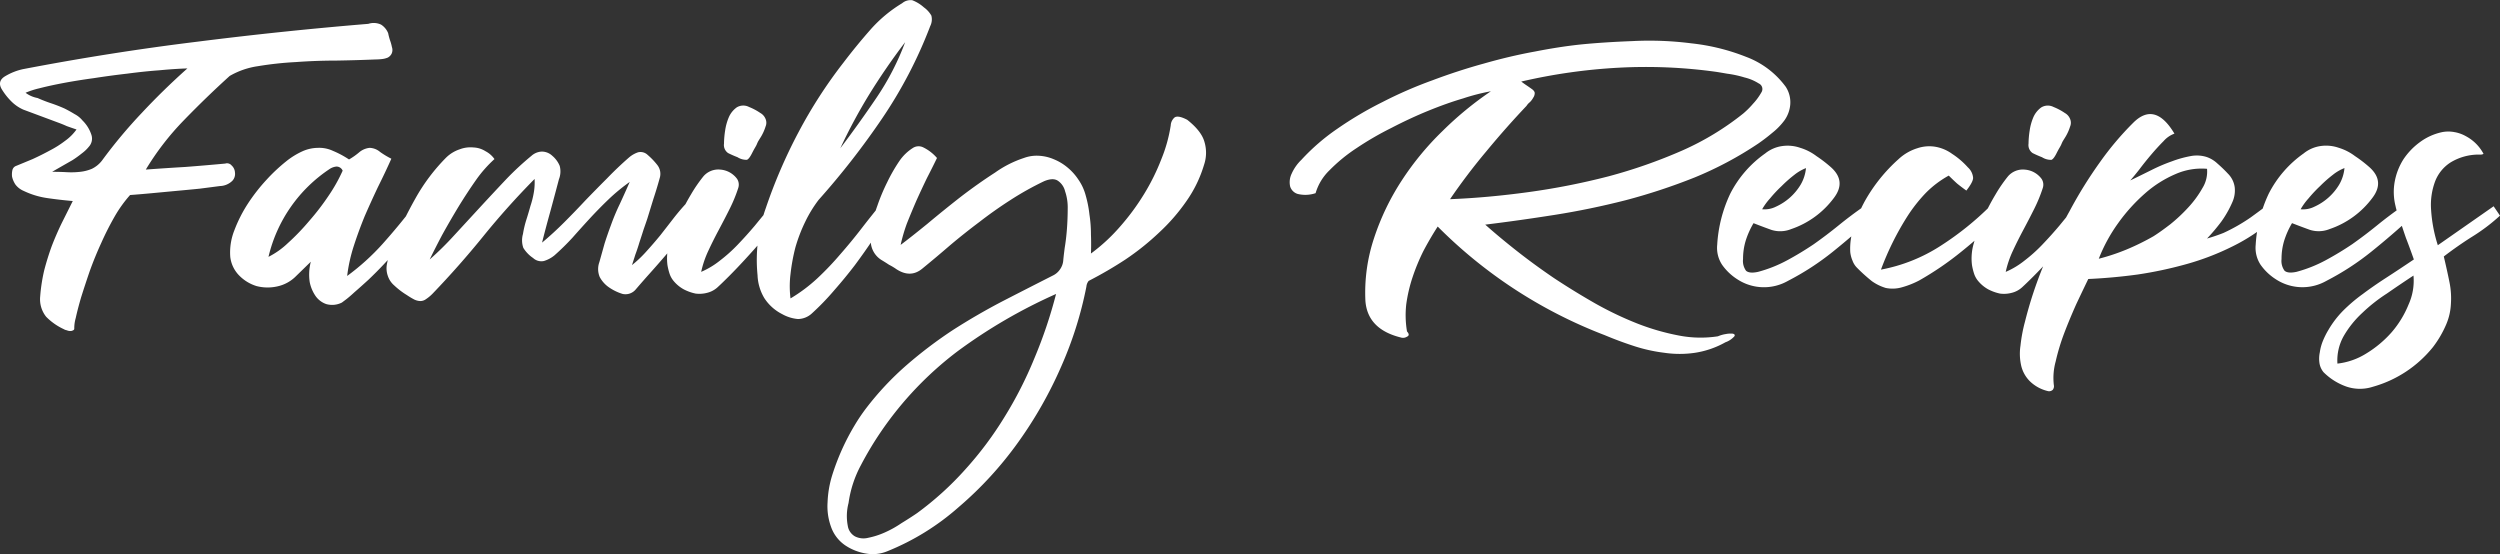 <svg xmlns="http://www.w3.org/2000/svg" width="654.023" height="144.962" viewBox="0 0 654.023 144.962">
  <rect x="0" y="0" width="654.023" height="144.962" fill="#333333" stroke="none"/>
  <path id="Контур_51485" data-name="Контур 51485" d="M395.153,282.016q5.391-.391,10.388-.686,5.1-.391,10.388-.882a1.548,1.548,0,0,1,1.666.49,2.655,2.655,0,0,1,.882,1.862,2.607,2.607,0,0,1-.686,2.156,4.824,4.824,0,0,1-3.234,1.372q-2.253.294-5.292.686-2.94.294-6.174.588l-6.272.588q-3.135.294-5.782.49a33.408,33.408,0,0,0-4.018,5.586,76.905,76.905,0,0,0-3.528,6.958q-1.665,3.625-3.038,7.448-1.273,3.725-2.254,6.86-.882,3.037-1.372,5.292a9.826,9.826,0,0,0-.392,2.744.453.453,0,0,1-.294.49,1.39,1.39,0,0,1-.784.2,2.4,2.4,0,0,1-.882-.2,2.179,2.179,0,0,1-.784-.294,15.624,15.624,0,0,1-4.606-3.234,7.345,7.345,0,0,1-1.568-5.292,44.43,44.43,0,0,1,1.078-6.958q.882-3.332,1.96-6.272,1.176-3.037,2.548-5.88l2.94-5.88q-3.429-.294-6.762-.784A21.2,21.2,0,0,1,363.2,287.6a5.274,5.274,0,0,1-2.156-1.666,6.134,6.134,0,0,1-.882-2.058,5.177,5.177,0,0,1,.1-1.764,1.555,1.555,0,0,1,.784-.98q2.157-.882,4.508-1.862,2.352-1.078,4.508-2.254a26.431,26.431,0,0,0,4.018-2.548,12.517,12.517,0,0,0,2.94-2.94q-1.47-.49-2.548-.882-1.077-.49-2.156-.882l-9.212-3.43a10.34,10.34,0,0,1-3.136-2.156,16.675,16.675,0,0,1-2.352-2.94q-1.567-2.352.882-3.724a15.469,15.469,0,0,1,4.508-1.764q23.031-4.41,45.374-7.154,22.443-2.843,44.982-4.7a4.522,4.522,0,0,1,3.332.2,4.733,4.733,0,0,1,1.862,2.254,15.572,15.572,0,0,0,.49,1.862,11.355,11.355,0,0,1,.49,1.764,2.273,2.273,0,0,1-.1,1.764,2.351,2.351,0,0,1-.98.98,5.5,5.5,0,0,1-1.568.392,15.2,15.2,0,0,1-1.666.1q-4.7.2-10.192.294-5.39,0-10.682.392a88.206,88.206,0,0,0-9.9,1.078,20.625,20.625,0,0,0-7.35,2.548q-6.174,5.586-12.054,11.662A70.974,70.974,0,0,0,395.153,282.016Zm-24.5.588q1.96,0,3.822.1a20.827,20.827,0,0,0,3.528-.1,10.914,10.914,0,0,0,3.038-.784,7.425,7.425,0,0,0,2.646-2.156,130,130,0,0,1,10.486-12.544q5.586-5.977,11.858-11.564-3.234.1-7.35.49-4.017.294-8.428.882-4.311.49-8.722,1.176-4.311.588-7.938,1.274t-6.272,1.372a21.155,21.155,0,0,0-3.626,1.176,7.449,7.449,0,0,0,3.136,1.372q1.764.785,3.528,1.372t3.528,1.372q1.373.686,2.646,1.47a6.573,6.573,0,0,1,2.058,1.666A9.286,9.286,0,0,1,380.943,273a3.146,3.146,0,0,1-.686,3.038,9.747,9.747,0,0,1-1.862,1.764,26.374,26.374,0,0,1-2.45,1.764l-2.744,1.568Q371.83,281.919,370.653,282.6Zm82.758,28.224q-2.255,2.058-3.626,3.234-1.275,1.176-2.156,1.862l-1.176.882a5.32,5.32,0,0,1-.686.294,5.608,5.608,0,0,1-3.43.1,5.685,5.685,0,0,1-2.744-2.058,9.7,9.7,0,0,1-1.568-3.724,13.513,13.513,0,0,1,.294-5.292l-3.822,3.724a9.755,9.755,0,0,1-5,2.744,11.517,11.517,0,0,1-5.39-.1,10.784,10.784,0,0,1-4.508-2.744,8.262,8.262,0,0,1-2.352-4.9,15.652,15.652,0,0,1,1.078-6.958,36.59,36.59,0,0,1,3.528-6.958,47.23,47.23,0,0,1,4.9-6.272,44.934,44.934,0,0,1,5-4.7,19.922,19.922,0,0,1,4.41-2.744,10.159,10.159,0,0,1,4.018-.882,8.437,8.437,0,0,1,3.92.784,24.521,24.521,0,0,1,4.214,2.254,17.737,17.737,0,0,0,2.646-1.862,5.032,5.032,0,0,1,2.744-1.176,4.439,4.439,0,0,1,2.744,1.078,21.876,21.876,0,0,0,2.94,1.764q-1.666,3.725-3.528,7.448-1.764,3.725-3.43,7.546-1.569,3.822-2.842,7.742a42.015,42.015,0,0,0-1.764,7.938,60.612,60.612,0,0,0,9.31-8.428q4.116-4.607,8.036-9.7l3.038,1.372a92.254,92.254,0,0,1-6.958,9.408A104.162,104.162,0,0,1,453.411,310.828Zm-6.762-28.518a1.74,1.74,0,0,0-1.666-1.078,3.918,3.918,0,0,0-1.666.588,38.036,38.036,0,0,0-16.072,23.03,20.941,20.941,0,0,0,5-3.528,59.292,59.292,0,0,0,5.586-5.782,64.2,64.2,0,0,0,5.194-6.762A42.045,42.045,0,0,0,446.649,282.31Zm93.23,11.662q-2.94,3.626-5.292,6.37-2.253,2.743-4.214,5-1.861,2.156-3.626,4.116-1.665,1.861-3.43,3.92a3.49,3.49,0,0,1-3.43,1.176,12.811,12.811,0,0,1-3.332-1.568,7.717,7.717,0,0,1-2.646-2.842,5.347,5.347,0,0,1-.1-3.92q.687-2.449,1.372-4.9.785-2.449,1.666-4.8a55.545,55.545,0,0,1,2.254-5.39q1.275-2.744,2.646-5.88a48.779,48.779,0,0,0-5.586,4.606q-2.547,2.45-4.9,5-2.253,2.449-4.508,5a62.216,62.216,0,0,1-4.7,4.606,8.047,8.047,0,0,1-2.744,1.47,3.175,3.175,0,0,1-2.842-.784,8.653,8.653,0,0,1-2.548-2.646,5.969,5.969,0,0,1-.1-3.626,25.633,25.633,0,0,1,.882-3.724q.588-1.861,1.078-3.626a23.218,23.218,0,0,0,.882-3.528,15.958,15.958,0,0,0,.2-3.528q-7.153,7.252-13.426,14.994T470.2,314.454a10.438,10.438,0,0,1-1.764,1.47,2.479,2.479,0,0,1-1.47.49,3.944,3.944,0,0,1-1.568-.392,19.136,19.136,0,0,1-1.96-1.176,19.872,19.872,0,0,1-3.332-2.548,5.578,5.578,0,0,1-1.666-2.548,5.881,5.881,0,0,1-.2-3.038,24.88,24.88,0,0,1,1.176-4.214,118.957,118.957,0,0,1,6.272-12.936,49.239,49.239,0,0,1,8.036-10.682,9.219,9.219,0,0,1,3.528-2.156,7.877,7.877,0,0,1,3.626-.49,6.338,6.338,0,0,1,3.136.98,6.559,6.559,0,0,1,2.352,2.058,32.736,32.736,0,0,0-4.7,5.292q-2.352,3.332-4.7,7.154-2.253,3.725-4.312,7.448-1.959,3.725-3.234,6.37a80.95,80.95,0,0,0,6.37-6.272q3.431-3.725,6.86-7.448,3.528-3.822,6.86-7.35a77.1,77.1,0,0,1,6.566-6.076,4.335,4.335,0,0,1,2.646-1.078,4,4,0,0,1,2.744,1.078,6.988,6.988,0,0,1,1.96,2.646,5.592,5.592,0,0,1-.2,3.528q-1.077,4.116-2.254,8.428-1.176,4.213-2.156,8.134,2.94-2.449,5.782-5.292t5.586-5.782q2.843-2.94,5.684-5.782,2.842-2.94,5.782-5.488a7.109,7.109,0,0,1,2.254-1.274,2.689,2.689,0,0,1,2.548.686,17.934,17.934,0,0,1,2.45,2.548,3.745,3.745,0,0,1,.686,3.528q-.783,2.843-1.666,5.488-.783,2.549-1.568,5.1-.391,1.176-.98,2.842-.489,1.567-1.078,3.332-.489,1.666-1.078,3.234-.489,1.568-.882,2.744a30.753,30.753,0,0,0,3.724-3.528q1.961-2.156,3.724-4.312,1.764-2.254,3.43-4.41,1.764-2.255,3.43-4.018Zm21.527.392q-2.254,2.842-4.7,5.782-2.451,2.842-4.8,5.39-2.255,2.449-4.214,4.41-1.863,1.861-2.94,2.842a6.228,6.228,0,0,1-2.744,1.47,7.887,7.887,0,0,1-3.038.2,12.129,12.129,0,0,1-3.038-1.078,9.155,9.155,0,0,1-2.646-2.156,5.79,5.79,0,0,1-1.078-1.862,15.32,15.32,0,0,1-.588-2.352,13.972,13.972,0,0,1,.49-5.782,36.315,36.315,0,0,1,2.45-6.566,61.24,61.24,0,0,1,3.234-6.174,38.1,38.1,0,0,1,3.234-4.7,5.132,5.132,0,0,1,4.41-1.764,5.989,5.989,0,0,1,4.41,2.45,2.76,2.76,0,0,1,.294,2.352,38.956,38.956,0,0,1-2.254,5.488q-1.373,2.744-2.842,5.488t-2.744,5.488a25.88,25.88,0,0,0-1.862,5.488,21.242,21.242,0,0,0,4.9-2.94,40.31,40.31,0,0,0,4.7-4.214q2.253-2.352,4.41-4.9,2.156-2.646,4.214-5.1Zm-14.994-19.11a23.507,23.507,0,0,1,.294-3.43,13.9,13.9,0,0,1,.98-3.528,6.223,6.223,0,0,1,2.058-2.548,3.288,3.288,0,0,1,3.234-.1,14.955,14.955,0,0,1,2.94,1.568,3.088,3.088,0,0,1,1.372,1.568,2.528,2.528,0,0,1,0,1.96,12.245,12.245,0,0,1-1.176,2.646q-.491.785-.784,1.274-.2.392-.392.882-.2.391-.49.882t-.686,1.274q-.785,1.567-1.372,1.764a4.345,4.345,0,0,1-2.45-.686q-1.275-.491-2.45-1.078A2.538,2.538,0,0,1,546.412,275.254Zm17.4,40.474a41.477,41.477,0,0,0,7.056-5.292,76.718,76.718,0,0,0,5.978-6.272q2.841-3.234,5.488-6.664t5.39-6.762q.783.686,1.47,1.176t1.47.98q-2.646,3.625-5.1,7.154-2.352,3.528-4.9,6.958-2.548,3.331-5.39,6.566a66.5,66.5,0,0,1-5.978,6.174,5.468,5.468,0,0,1-3.528,1.372,10.2,10.2,0,0,1-4.116-1.274,11.976,11.976,0,0,1-4.7-4.214,12.573,12.573,0,0,1-1.764-5.978,40.256,40.256,0,0,1,2.156-17.542,133.892,133.892,0,0,1,8.526-19.8,123.617,123.617,0,0,1,11.76-18.228q3.429-4.508,7.056-8.624a35.5,35.5,0,0,1,8.33-6.958,3.423,3.423,0,0,1,2.646-.784,9.852,9.852,0,0,1,3.038,1.862,6.848,6.848,0,0,1,1.96,2.156,3.917,3.917,0,0,1-.294,2.744,117.326,117.326,0,0,1-12.544,24.108,203.621,203.621,0,0,1-16.66,21.364,33.183,33.183,0,0,0-3.528,5.782,41.068,41.068,0,0,0-2.548,6.664,50.1,50.1,0,0,0-1.274,6.958A25.876,25.876,0,0,0,563.811,315.728ZM593.8,248.7q-5,6.565-9.31,13.524a140.916,140.916,0,0,0-7.644,14.21q4.9-6.468,9.408-13.132A68.664,68.664,0,0,0,593.8,248.7Zm47.426,63.9a98.476,98.476,0,0,1-6.566,20.874,107.969,107.969,0,0,1-11.368,19.992,94.906,94.906,0,0,1-15.484,16.856,64.581,64.581,0,0,1-18.718,11.564,9.956,9.956,0,0,1-5.488.588,13.749,13.749,0,0,1-5.488-2.156,9.734,9.734,0,0,1-3.724-4.9,15.737,15.737,0,0,1-.882-6.37,27.289,27.289,0,0,1,1.176-6.958,60.536,60.536,0,0,1,5.88-13.132,48.52,48.52,0,0,1,3.038-4.508,77.115,77.115,0,0,1,10.682-11.368,114.484,114.484,0,0,1,12.054-9.114q6.273-4.018,12.838-7.448,6.664-3.43,13.426-6.86a4.591,4.591,0,0,0,1.666-1.47,4.665,4.665,0,0,0,.882-2.254q.1-1.176.392-3.43.393-2.352.588-5t.2-5.292a13.071,13.071,0,0,0-.686-4.508,4.6,4.6,0,0,0-1.862-2.744q-1.273-.882-3.626.1a78.588,78.588,0,0,0-8.918,5q-4.116,2.646-8.036,5.684-3.92,2.94-7.644,6.076-3.625,3.137-7.35,6.174-3.038,2.449-6.664.1a15.566,15.566,0,0,0-1.96-1.176q-.882-.588-1.862-1.176a5.958,5.958,0,0,1-2.842-4.116,17.7,17.7,0,0,1,.1-4.9,44.537,44.537,0,0,1,1.568-5.292,49.723,49.723,0,0,1,2.548-6.076,43.342,43.342,0,0,1,3.136-5.488,12.221,12.221,0,0,1,3.626-3.528,2.749,2.749,0,0,1,2.744-.1,11.222,11.222,0,0,1,3.528,2.744q-1.176,2.449-2.646,5.292-1.371,2.843-2.744,5.88-1.273,2.94-2.45,5.88a42.385,42.385,0,0,0-1.666,5.684q2.745-2.058,6.958-5.488,4.215-3.528,8.722-7.056,4.606-3.528,9.016-6.37a28.135,28.135,0,0,1,7.546-3.822,9.581,9.581,0,0,1,3.822-.588,11.4,11.4,0,0,1,3.92.882,13.637,13.637,0,0,1,3.626,2.156,14.375,14.375,0,0,1,2.842,3.136,13.193,13.193,0,0,1,1.96,4.214,29.369,29.369,0,0,1,.98,5,34.026,34.026,0,0,1,.392,5.194q.1,2.646,0,5a46.936,46.936,0,0,0,7.546-6.958,61.051,61.051,0,0,0,6.37-8.624,56.1,56.1,0,0,0,4.508-9.114,39.156,39.156,0,0,0,2.45-8.82,2.935,2.935,0,0,1,.98-2.058q.882-.686,3.332.588,3.725,2.94,4.508,5.782a9.845,9.845,0,0,1-.1,5.978,32.764,32.764,0,0,1-4.606,9.506,49.711,49.711,0,0,1-7.154,8.232,67.244,67.244,0,0,1-8.82,7.056,103.842,103.842,0,0,1-9.6,5.586A2.714,2.714,0,0,0,641.225,312.592Zm-7.938,1.96a137.113,137.113,0,0,0-25.774,14.994,89.727,89.727,0,0,0-19.992,20.972,87.57,87.57,0,0,0-5.292,8.82,29.427,29.427,0,0,0-3.234,9.9,13.488,13.488,0,0,0-.2,5.978,3.824,3.824,0,0,0,1.862,2.744,4.91,4.91,0,0,0,3.43.392,20.457,20.457,0,0,0,4.312-1.372,26.74,26.74,0,0,0,4.41-2.45q2.254-1.373,4.116-2.646a81.1,81.1,0,0,0,12.642-11.466,91.274,91.274,0,0,0,10.192-13.622,103.033,103.033,0,0,0,7.84-15.386A121.527,121.527,0,0,0,633.287,314.552Zm112.281-18.13q3.627,3.234,8.232,6.86t9.8,7.154q5.195,3.43,10.682,6.566a89.477,89.477,0,0,0,11.074,5.292,61.2,61.2,0,0,0,10.878,3.136,29.842,29.842,0,0,0,10.192.2,8.547,8.547,0,0,1,2.058-.588,6.407,6.407,0,0,1,1.862-.1q.687.2.392.686a5.674,5.674,0,0,1-2.352,1.568,23.473,23.473,0,0,1-7.938,2.744,27.6,27.6,0,0,1-8.036,0,42.2,42.2,0,0,1-7.938-1.764q-3.919-1.273-7.644-2.842a124.139,124.139,0,0,1-43.708-28.42q-1.959,3.038-3.724,6.37a52.381,52.381,0,0,0-2.842,6.86,39.19,39.19,0,0,0-1.666,7.154,25.566,25.566,0,0,0,.2,7.056q.882.98,0,1.372a1.924,1.924,0,0,1-1.666.2q-8.623-2.156-9.212-9.506a45.081,45.081,0,0,1,2.254-16.464,64.285,64.285,0,0,1,7.252-15.092A75.042,75.042,0,0,1,734.4,271.922a88.142,88.142,0,0,1,12.642-10.388,54.12,54.12,0,0,0-7.252,1.862q-4.311,1.273-9.114,3.234t-9.7,4.508a81.33,81.33,0,0,0-9.114,5.292,42.83,42.83,0,0,0-7.056,5.782,13.674,13.674,0,0,0-3.626,5.978,8.411,8.411,0,0,1-4.7.2,2.94,2.94,0,0,1-1.96-1.96,5.133,5.133,0,0,1,.392-3.332,11.526,11.526,0,0,1,2.548-3.626,54.794,54.794,0,0,1,9.408-8.134,94.541,94.541,0,0,1,11.76-6.958,110.656,110.656,0,0,1,13.034-5.684q6.762-2.548,13.524-4.41,6.861-1.96,13.328-3.136,6.468-1.273,12.054-1.862,5.88-.588,13.524-.882a86.459,86.459,0,0,1,15.386.588,54.655,54.655,0,0,1,14.308,3.528,22.705,22.705,0,0,1,10.388,7.84,7.429,7.429,0,0,1,1.176,4.7,8.345,8.345,0,0,1-1.47,4.018,17.171,17.171,0,0,1-3.234,3.332,46.769,46.769,0,0,1-3.724,2.842,93.289,93.289,0,0,1-16.562,8.82,154.847,154.847,0,0,1-18.13,5.978q-9.211,2.352-18.522,3.822T745.568,296.422Zm-9.212-6.664q9.9-.391,20.58-1.862a181.367,181.367,0,0,0,20.874-4.116,134.3,134.3,0,0,0,19.306-6.762,72.2,72.2,0,0,0,15.974-9.7,23.4,23.4,0,0,0,2.548-2.548,15.431,15.431,0,0,0,2.156-2.94,1.6,1.6,0,0,0-.686-2.352,12.293,12.293,0,0,0-3.724-1.568,27.834,27.834,0,0,0-4.508-.98q-2.253-.392-2.94-.49a132.736,132.736,0,0,0-25.48-1.078,146.859,146.859,0,0,0-25.48,3.626q.785.588,1.372.98t1.274.882q.882.588.882,1.176a2.1,2.1,0,0,1-.392,1.176,4.606,4.606,0,0,1-.882,1.176,3.983,3.983,0,0,0-.882.98q-5.39,5.684-10.486,11.858Q740.767,283.291,736.356,289.758Zm110.849,4.508q-5.193,4.8-10.682,9.212a69.724,69.724,0,0,1-11.76,7.644,12.693,12.693,0,0,1-13.23-.392,14.137,14.137,0,0,1-4.018-3.822,8.041,8.041,0,0,1-1.274-5.194,36.029,36.029,0,0,1,3.43-13.426,28.918,28.918,0,0,1,9.114-10.486,9.059,9.059,0,0,1,4.606-1.96,10.041,10.041,0,0,1,4.606.49,13.551,13.551,0,0,1,4.214,2.156,34.865,34.865,0,0,1,3.822,2.94q4.018,3.625.784,7.938a23.214,23.214,0,0,1-11.27,8.232,7.624,7.624,0,0,1-5.1.2q-2.449-.882-4.7-1.764a21.8,21.8,0,0,0-2.058,4.606,16.419,16.419,0,0,0-.686,4.8,4.358,4.358,0,0,0,.784,3.038q.882.784,3.136.294a35.184,35.184,0,0,0,7.644-3.038q3.627-1.961,6.958-4.214,3.333-2.352,6.468-4.9t6.37-4.8Zm-17.738-12.642a11.637,11.637,0,0,0-3.038,1.764,33.623,33.623,0,0,0-3.332,2.94,35.057,35.057,0,0,0-3.038,3.234A16.049,16.049,0,0,0,818,292.4a6.657,6.657,0,0,0,3.626-.686,14.517,14.517,0,0,0,6.468-5.782A10.418,10.418,0,0,0,829.467,281.624Zm51.172,12.348a116.433,116.433,0,0,1-10.388,9.408,80.388,80.388,0,0,1-11.172,7.644,22.958,22.958,0,0,1-4.8,1.862,8.871,8.871,0,0,1-3.92.1,12.351,12.351,0,0,1-3.626-1.764,43.364,43.364,0,0,1-3.92-3.528,5.042,5.042,0,0,1-1.176-1.862,7.722,7.722,0,0,1-.588-2.254,17.236,17.236,0,0,1,.98-6.664,37.171,37.171,0,0,1,2.842-6.664,42.694,42.694,0,0,1,8.82-10.976,12.73,12.73,0,0,1,4.9-2.842,9.777,9.777,0,0,1,4.7-.392,10.478,10.478,0,0,1,4.41,1.862,20.381,20.381,0,0,1,4.116,3.528,4.115,4.115,0,0,1,1.372,2.744q0,1.078-1.764,3.332-1.371-.979-2.45-1.862-1.077-.979-2.156-2.058a26.166,26.166,0,0,0-5.978,4.508,40.163,40.163,0,0,0-4.8,6.076,73.6,73.6,0,0,0-6.958,14.014,43.459,43.459,0,0,0,15.68-6.272A78.325,78.325,0,0,0,877.8,291.424Zm22.044.392q-2.254,2.842-4.7,5.782-2.449,2.842-4.8,5.39-2.254,2.449-4.214,4.41-1.862,1.861-2.94,2.842a6.228,6.228,0,0,1-2.744,1.47,7.887,7.887,0,0,1-3.038.2,12.128,12.128,0,0,1-3.038-1.078,9.156,9.156,0,0,1-2.646-2.156,5.807,5.807,0,0,1-1.078-1.862,15.556,15.556,0,0,1-.588-2.352,13.991,13.991,0,0,1,.49-5.782,36.393,36.393,0,0,1,2.45-6.566,61.24,61.24,0,0,1,3.234-6.174,38.1,38.1,0,0,1,3.234-4.7,5.132,5.132,0,0,1,4.41-1.764,5.989,5.989,0,0,1,4.41,2.45,2.76,2.76,0,0,1,.294,2.352,38.84,38.84,0,0,1-2.254,5.488q-1.372,2.744-2.842,5.488t-2.744,5.488a25.942,25.942,0,0,0-1.862,5.488,21.222,21.222,0,0,0,4.9-2.94,40.3,40.3,0,0,0,4.7-4.214q2.254-2.352,4.41-4.9,2.156-2.646,4.214-5.1Zm-14.994-19.11a23.506,23.506,0,0,1,.294-3.43,13.938,13.938,0,0,1,.98-3.528,6.238,6.238,0,0,1,2.058-2.548,3.288,3.288,0,0,1,3.234-.1,14.953,14.953,0,0,1,2.94,1.568,3.083,3.083,0,0,1,1.372,1.568,2.529,2.529,0,0,1,0,1.96,12.249,12.249,0,0,1-1.176,2.646q-.49.785-.784,1.274-.2.392-.392.882-.2.391-.49.882t-.686,1.274q-.785,1.567-1.372,1.764a4.345,4.345,0,0,1-2.45-.686q-1.273-.491-2.45-1.078A2.538,2.538,0,0,1,887.689,275.254Zm6.619,63.112a1.5,1.5,0,0,1-.294,1.274,1.392,1.392,0,0,1-1.372.294,10.013,10.013,0,0,1-4.606-2.548,8.476,8.476,0,0,1-2.254-4.018,14.1,14.1,0,0,1-.2-5.292,40.256,40.256,0,0,1,1.176-6.272,105.759,105.759,0,0,1,4.8-14.6,131.018,131.018,0,0,1,6.86-14.308,114.094,114.094,0,0,1,8.036-12.936,78.163,78.163,0,0,1,8.624-10.192q5.684-5.684,10.78,2.842a6.907,6.907,0,0,0-2.842,1.96q-1.567,1.568-3.234,3.528t-3.136,3.92q-1.47,1.861-2.352,2.842,2.843-1.373,5.586-2.744a44.137,44.137,0,0,1,5.292-2.254,28.085,28.085,0,0,1,4.9-1.372,8.624,8.624,0,0,1,4.116.2,7.7,7.7,0,0,1,2.94,1.764,34.325,34.325,0,0,1,2.744,2.646,6.132,6.132,0,0,1,1.764,3.626,7.453,7.453,0,0,1-.588,3.724,27.211,27.211,0,0,1-2.94,5.194,49.066,49.066,0,0,1-3.724,4.41q2.352-.686,4.312-1.47a46.852,46.852,0,0,0,7.056-4.018q1.764-1.273,3.724-2.744l2.156,3.234a48.226,48.226,0,0,1-10.584,7.056,67.55,67.55,0,0,1-11.956,4.606,104.094,104.094,0,0,1-12.838,2.744q-6.468.882-12.936,1.176-1.372,2.843-3.136,6.566-1.666,3.725-3.136,7.546a55.785,55.785,0,0,0-2.254,7.448A16.2,16.2,0,0,0,894.308,338.366ZM934.39,281.82a16.874,16.874,0,0,0-8.232,1.372,29.7,29.7,0,0,0-8.036,5.1,45.584,45.584,0,0,0-7.056,7.84,42.166,42.166,0,0,0-5,9.212,53.825,53.825,0,0,0,7.35-2.45,62.345,62.345,0,0,0,6.958-3.43q1.862-1.176,4.41-3.136a43.078,43.078,0,0,0,4.7-4.41,26.659,26.659,0,0,0,3.724-5.1A8.162,8.162,0,0,0,934.39,281.82Zm53.69,12.446q-5.193,4.8-10.682,9.212a69.724,69.724,0,0,1-11.76,7.644,12.693,12.693,0,0,1-13.23-.392,14.137,14.137,0,0,1-4.018-3.822,8.041,8.041,0,0,1-1.274-5.194,36.029,36.029,0,0,1,3.43-13.426A28.918,28.918,0,0,1,959.66,277.8a9.059,9.059,0,0,1,4.606-1.96,10.041,10.041,0,0,1,4.606.49,13.551,13.551,0,0,1,4.214,2.156,34.865,34.865,0,0,1,3.822,2.94q4.018,3.625.784,7.938a23.214,23.214,0,0,1-11.27,8.232,7.624,7.624,0,0,1-5.1.2q-2.449-.882-4.7-1.764a21.8,21.8,0,0,0-2.058,4.606,16.419,16.419,0,0,0-.686,4.8,4.358,4.358,0,0,0,.784,3.038q.882.784,3.136.294a35.184,35.184,0,0,0,7.644-3.038q3.627-1.961,6.958-4.214,3.333-2.352,6.468-4.9t6.37-4.8Zm-17.738-12.642a11.637,11.637,0,0,0-3.038,1.764,33.623,33.623,0,0,0-3.332,2.94,35.057,35.057,0,0,0-3.038,3.234,16.049,16.049,0,0,0-2.058,2.842,6.657,6.657,0,0,0,3.626-.686,14.517,14.517,0,0,0,6.468-5.782A10.418,10.418,0,0,0,970.342,281.624Zm40.688,12.446a48.638,48.638,0,0,1-7.25,5.488q-3.735,2.352-7.452,5.194.882,3.724,1.47,6.664a21.189,21.189,0,0,1,.392,5.684,15.458,15.458,0,0,1-1.176,5.292,27.551,27.551,0,0,1-3.528,6.076,30.859,30.859,0,0,1-15.778,10.388,10.955,10.955,0,0,1-6.958-.1,15.971,15.971,0,0,1-5.88-3.724,4.9,4.9,0,0,1-1.078-2.45,7.873,7.873,0,0,1,.1-2.744,12.279,12.279,0,0,1,.784-2.94,20.572,20.572,0,0,1,1.47-2.94,25.2,25.2,0,0,1,3.92-5.1,42.172,42.172,0,0,1,5.1-4.312q2.745-2.058,6.076-4.214t7.252-4.8q-1.176-3.332-2.058-5.586-.783-2.255-1.274-3.822-.588-1.567-.882-2.548a14.3,14.3,0,0,1-.588-2.058,15.022,15.022,0,0,1-.2-6.37,16.444,16.444,0,0,1,2.254-5.782,17.7,17.7,0,0,1,4.312-4.508,14.982,14.982,0,0,1,5.88-2.646,8.436,8.436,0,0,1,3.136,0,9.319,9.319,0,0,1,3.038,1.078,11.278,11.278,0,0,1,2.65,1.96,11.441,11.441,0,0,1,1.96,2.646,1.23,1.23,0,0,1-.69.2h-.69a14.172,14.172,0,0,0-7.248,2.058,10.26,10.26,0,0,0-4.018,4.9A17.6,17.6,0,0,0,993,292.5a37.973,37.973,0,0,0,1.764,9.31l14.6-10.192ZM968.5,332.78a18.058,18.058,0,0,0,7.546-2.646,28.6,28.6,0,0,0,6.664-5.586,26,26,0,0,0,4.41-7.252,15,15,0,0,0,1.274-7.546q-3.429,2.254-6.958,4.7a42.88,42.88,0,0,0-6.468,5.1,25.77,25.77,0,0,0-4.8,5.978A12.967,12.967,0,0,0,968.5,332.78Z" transform="translate(-357.007 -237.657)" fill="#fff"/>
</svg>
